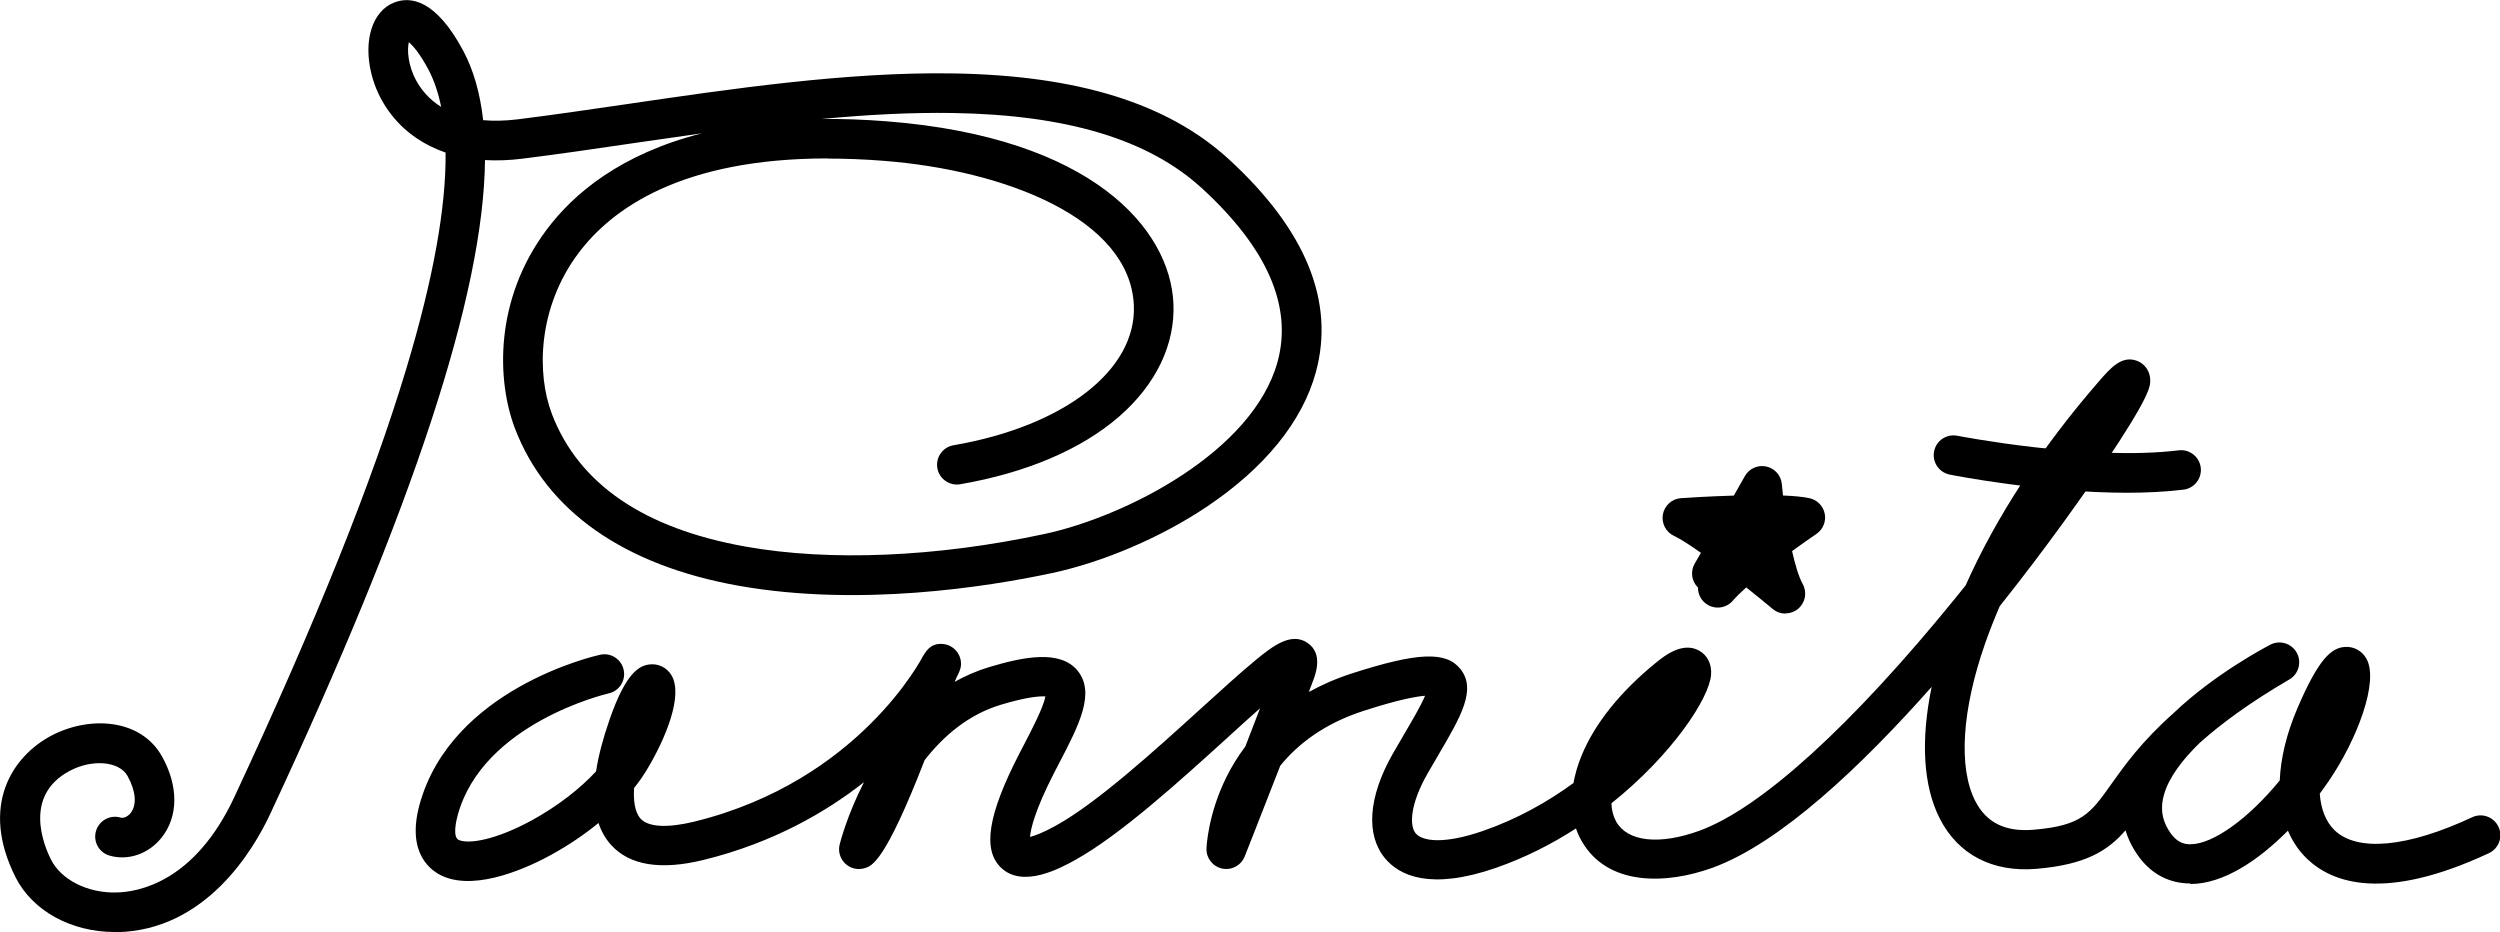 <?xml version="1.0" encoding="UTF-8"?>
<svg id="Layer_2" data-name="Layer 2" xmlns="http://www.w3.org/2000/svg" viewBox="0 0 300 111.84">
  <defs>
    <style>
      .cls-1 {
        fill: #000;
        stroke-width: 0px;
      }
    </style>
  </defs>
  <g id="Texts">
    <g>
      <path class="cls-1" d="M13.73,111.84c-5.21,0-9.84-2.56-11.86-6.56-4.32-8.58-.4-14.51,4.27-16.99,4.52-2.4,10.74-2.12,13.31,2.5,1.98,3.56,1.96,7.2-.07,9.74-1.56,1.95-4.01,2.79-6.25,2.14-1.26-.37-1.98-1.69-1.61-2.95.37-1.26,1.69-1.98,2.95-1.61.37.11.86-.12,1.2-.54.78-.98.64-2.64-.37-4.46-.98-1.76-4.22-2.05-6.93-.61-5.58,2.96-3.13,8.9-2.25,10.65,1.21,2.41,4.34,4.01,7.78,3.95,2.69-.04,9.45-1.24,14.21-11.43,9.82-21.06,16.59-37.91,20.68-51.54,3.19-10.6,4.75-19.24,4.68-25.82-1.25-.43-2.4-1-3.46-1.71-2.71-1.83-4.64-4.57-5.43-7.7-1.02-4.05.11-7.59,2.73-8.6,1.95-.76,4.98-.37,8.27,5.78,1.23,2.3,2.03,5.08,2.4,8.34,1.21.11,2.58.09,4.14-.1,4.1-.51,8.42-1.14,12.99-1.81,12.46-1.83,26.59-3.91,39.3-3.7,14.95.24,25.76,3.61,33.05,10.3,9.24,8.48,12.75,17.08,10.44,25.56-1.61,5.91-6.15,11.5-13.12,16.16-5.48,3.67-12.42,6.63-18.55,7.94-7.83,1.67-23.13,4.08-37.54,1.53-13.8-2.45-23.1-8.97-26.89-18.87-2.19-5.73-2.52-15.41,3.78-23.85,3.26-4.37,8.92-9.11,18.64-11.58-2.86.4-5.68.81-8.42,1.21-4.6.68-8.94,1.31-13.1,1.83-1.58.2-3.08.25-4.5.17-.17,16.12-8.61,41.68-25.78,78.47-1.96,4.21-7.69,14.01-18.44,14.18-.08,0-.16,0-.24,0ZM99.33,19.01c-17.51,0-25.92,6.01-29.94,11.4-4.82,6.45-5.05,14.34-3.15,19.3,3.21,8.37,11.04,13.72,23.28,15.89,10.09,1.79,22.78,1.26,35.72-1.5,9.88-2.1,25.13-9.92,28.07-20.7,1.81-6.62-1.24-13.62-9.07-20.8-6.39-5.86-16.17-8.82-29.91-9.04-5.05-.08-10.38.21-15.75.72,2.46-.03,5.07.06,7.86.28,24.72,1.94,33.96,12.97,34.37,21.83.23,4.92-2.09,9.75-6.52,13.6-4.54,3.94-11.13,6.75-19.07,8.12-1.29.22-2.52-.65-2.74-1.94-.22-1.29.65-2.52,1.94-2.74,13.3-2.29,22-9.05,21.64-16.82-.48-10.37-15.41-16.17-30-17.31-2.38-.19-4.63-.27-6.74-.27ZM49.06,5.06c-.21.91-.13,2.78.92,4.67.52.94,1.43,2.14,2.96,3.1-.35-1.72-.86-3.23-1.55-4.52-1.05-1.96-1.86-2.85-2.33-3.25Z"/>
      <g>
        <path class="cls-1" d="M262.81,106.01c-.09,0-.17,0-.25,0-1.88-.06-4.54-.81-6.47-4.06-.45-.75-.79-1.52-1.03-2.31-2.11,2.44-4.76,4.12-10.69,4.62-5.28.44-9.41-1.71-11.61-6.06-1.98-3.9-2.29-9.37-.96-15.78-8.37,9.45-18.15,18.75-26.3,21.71-5.57,2.02-12.63,2.23-15.72-3.24-.27-.47-.49-.96-.66-1.48-2.9,1.88-6.13,3.52-9.6,4.73-7.93,2.75-11.63.9-13.32-1.15-2.34-2.82-2-7.39.94-12.55.46-.81.92-1.6,1.36-2.34.88-1.5,2.01-3.41,2.51-4.61-1.04.08-3.15.45-7.31,1.79-4.8,1.54-7.97,4.02-10.07,6.61-2.48,6.4-4.25,10.82-4.27,10.89-.43,1.07-1.56,1.68-2.69,1.45-1.13-.23-1.93-1.25-1.89-2.4,0-.16.15-4.05,2.38-8.56.57-1.15,1.31-2.41,2.28-3.69.56-1.45,1.15-2.98,1.77-4.59-1.27,1.12-2.63,2.36-3.87,3.49-5.75,5.22-12.9,11.72-18.34,14.73-1.71.94-6.25,3.45-8.89.9-2.22-2.15-1.56-6.33,2.15-13.56.22-.43.44-.85.66-1.27.89-1.71,2.31-4.45,2.53-5.71-.62-.04-2.13.03-5.35,1-3.92,1.18-6.91,3.78-9.14,6.64-4.75,12.22-6.31,12.7-7.2,12.97-.82.25-1.71.04-2.33-.55-.62-.59-.88-1.47-.67-2.3.08-.3.91-3.55,2.92-7.47-4.55,3.58-10.9,7.28-19.25,9.33-5.14,1.26-8.87.66-11.09-1.79-.68-.75-1.18-1.63-1.52-2.64-1.71,1.4-3.64,2.7-5.68,3.82-2.51,1.38-8.8,4.38-12.96,2.58-1.39-.6-4.46-2.66-2.83-8.62,3.81-13.86,20.93-17.81,21.66-17.97,1.28-.29,2.55.52,2.83,1.81.28,1.28-.52,2.55-1.81,2.83-.29.07-15.07,3.56-18.1,14.59-.17.62-.66,2.66.13,3,1.19.52,4.45,0,8.79-2.38,2.99-1.64,5.73-3.74,7.68-5.86.28-1.88.84-3.98,1.66-6.33,1.92-5.47,3.49-6.36,4.77-6.5,1.03-.12,2.02.36,2.58,1.24,1.53,2.4-.68,7.74-3.03,11.59-.41.66-.88,1.33-1.42,2-.15,2.27.41,3.27.77,3.67.93,1.03,3.22,1.15,6.44.37,19.8-4.85,27.41-19.76,27.48-19.91-.01.03-.03.06-.04.09.52-.96,1.23-1.68,2.57-1.48,1.12.17,1.96,1.11,2.01,2.25.01.32.03.66-.48,1.63-.07.16-.17.37-.28.64,1.28-.72,2.67-1.33,4.18-1.78,4.04-1.21,8.46-2.11,10.55.42,2.2,2.66.19,6.54-2.15,11.04-.21.41-.43.83-.65,1.25-2.32,4.52-2.81,6.74-2.89,7.68.54-.13,1.51-.47,3.1-1.35,4.96-2.74,11.88-9.03,17.45-14.09,2.58-2.34,4.81-4.37,6.58-5.82,1.85-1.51,4.16-3.39,6.16-2.03,1.26.86,1.51,2.34.73,4.41-.19.5-.38.99-.56,1.49,1.53-.85,3.25-1.61,5.2-2.24,7.87-2.53,11.27-2.67,12.99-.52,1.97,2.46.04,5.74-2.62,10.27-.43.73-.88,1.5-1.33,2.29-2.07,3.63-2.2,6.21-1.42,7.16.78.94,3.32,1.36,8.11-.3,4.12-1.43,7.75-3.49,10.83-5.74.19-1.07.51-2.17.97-3.29,1.58-3.85,4.69-7.72,8.98-11.19.92-.74,3.07-2.48,5.06-1.44,1.04.54,1.6,1.64,1.5,2.93-.21,2.83-4.68,9.61-11.96,15.43.03.84.23,1.57.57,2.19,1.36,2.42,5.18,2.84,9.96,1.11,7.38-2.68,18.33-12.63,30.83-28.03.39-.48.77-.95,1.15-1.43,3.63-8.16,9.07-16.51,15.95-24.43,1.43-1.65,2.78-3.2,4.61-2.51.97.37,1.6,1.29,1.59,2.36,0,.7-.01,1.88-5.69,10.29-2.12,3.13-6.47,9.38-12.37,16.79-.63,1.46-1.22,2.95-1.75,4.46-2.8,8.01-3.23,14.9-1.2,18.9,1.33,2.62,3.61,3.75,6.98,3.47,5.81-.48,6.85-1.94,9.35-5.47,1.58-2.22,3.62-5.1,7.48-8.53,4.97-4.75,11.21-8,11.61-8.21,1.14-.59,2.55-.16,3.17.97.62,1.13.23,2.55-.88,3.2-4.83,2.82-8.25,5.36-10.78,7.63-2.02,1.96-3.67,4.09-4.27,6.19-.44,1.54-.28,2.88.52,4.22.89,1.5,1.83,1.72,2.54,1.74.04,0,.07,0,.11,0,2.73,0,7.02-3.13,10.72-7.66.11-2.66.81-5.59,2.11-8.64,2.58-6.03,4.12-7.3,5.76-7.38,1.04-.06,2.01.48,2.53,1.41,1.54,2.74-1.14,9.74-4.51,14.67-.34.5-.71,1.01-1.09,1.53.14,1.85.73,3.37,1.77,4.38,2.73,2.64,8.75,2.08,16.52-1.55,1.19-.56,2.6-.04,3.16,1.15.56,1.19.04,2.6-1.15,3.16-12.55,5.86-18.8,3.59-21.84.66-.98-.95-1.74-2.08-2.28-3.36-3.54,3.57-7.76,6.4-11.7,6.4Z"/>
        <path class="cls-1" d="M214.25,73.63c-.54,0-1.08-.18-1.52-.55-.73-.61-1.87-1.55-3.18-2.59-.65.58-1.21,1.13-1.62,1.6-.86.99-2.36,1.1-3.35.24-.55-.47-.83-1.14-.82-1.82-.76-.74-.95-1.93-.39-2.89.01-.02.3-.51.74-1.28-1.3-.92-2.45-1.67-3.24-2.04-.98-.46-1.52-1.53-1.32-2.59.2-1.06,1.09-1.86,2.17-1.93.57-.04,3.27-.22,6.34-.31.54-.95,1.01-1.78,1.32-2.33.51-.91,1.55-1.38,2.57-1.16,1.02.22,1.78,1.07,1.87,2.11.04.42.08.88.14,1.37,1.27.05,2.39.15,3.17.32.93.2,1.65.93,1.84,1.87.18.93-.21,1.89-1,2.42-.67.45-1.72,1.19-2.92,2.06.37,1.65.8,3.1,1.28,3.96.55,1,.31,2.25-.57,2.98-.44.36-.98.54-1.51.54Z"/>
        <path class="cls-1" d="M255.24,59.13c-10.16,0-20.74-2.07-21.28-2.18-1.29-.26-2.12-1.51-1.87-2.79.25-1.29,1.5-2.12,2.79-1.87.16.03,15.73,3.07,26.56,1.75,1.3-.16,2.49.77,2.65,2.07.16,1.3-.77,2.49-2.07,2.65-2.15.26-4.46.37-6.78.37Z"/>
      </g>
    </g>
  </g>
</svg>